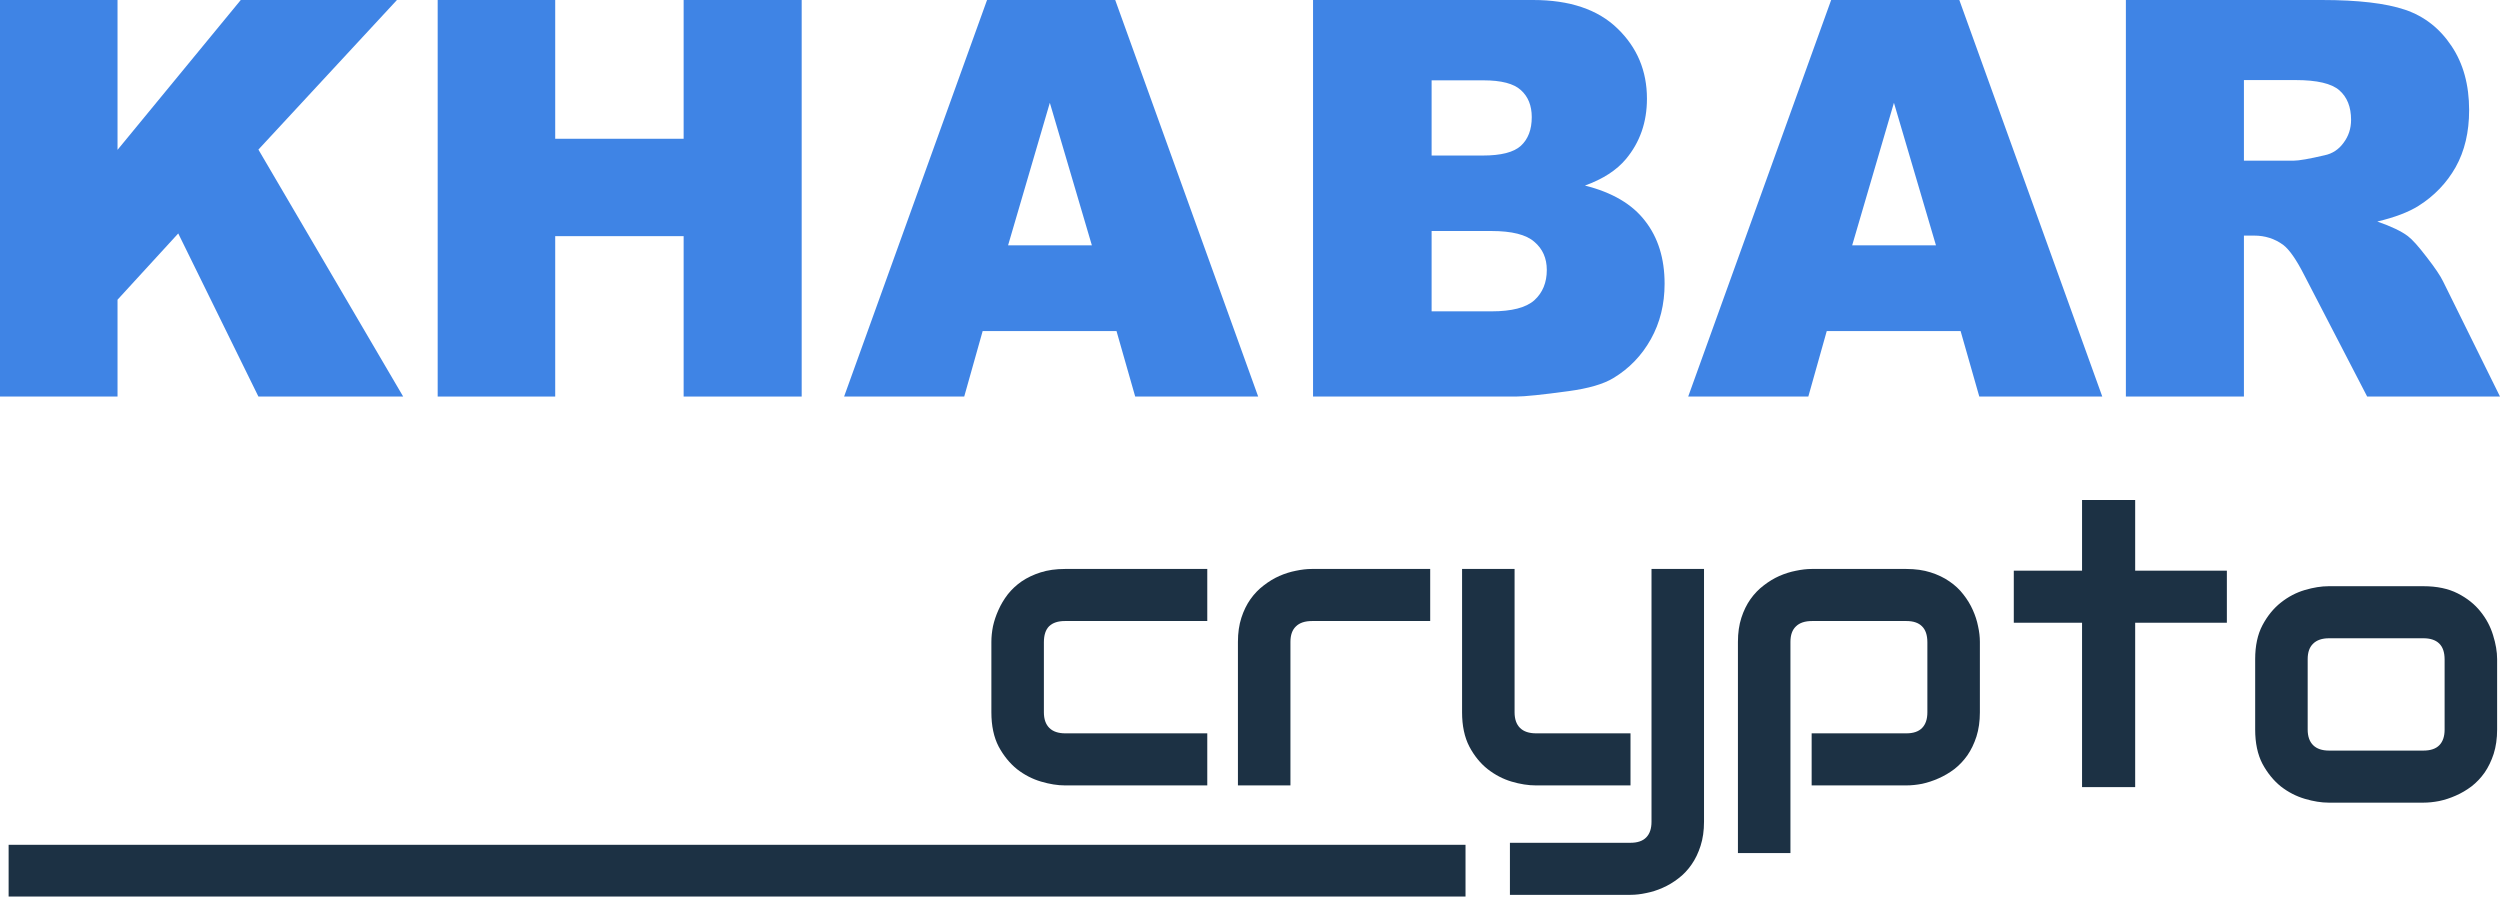 <svg width="290" height="104" viewBox="0 0 290 104" fill="none" xmlns="http://www.w3.org/2000/svg">
<path d="M246.602 46V0H269.324C273.538 0 276.758 0.377 278.985 1.13C281.212 1.883 283.008 3.284 284.372 5.334C285.736 7.363 286.419 9.842 286.419 12.771C286.419 15.323 285.897 17.53 284.854 19.392C283.81 21.232 282.376 22.728 280.55 23.879C279.386 24.611 277.791 25.217 275.765 25.698C277.39 26.263 278.574 26.828 279.316 27.393C279.818 27.769 280.54 28.575 281.483 29.809C282.446 31.043 283.088 31.995 283.409 32.664L290 46H274.591L267.308 31.943C266.385 30.123 265.562 28.941 264.84 28.397C263.857 27.686 262.744 27.33 261.5 27.33H260.296V46H246.602ZM260.296 18.639H266.044C266.666 18.639 267.87 18.429 269.655 18.011C270.558 17.823 271.291 17.341 271.852 16.567C272.434 15.793 272.725 14.905 272.725 13.9C272.725 12.415 272.274 11.275 271.371 10.48C270.468 9.685 268.773 9.288 266.285 9.288H260.296V18.639Z" fill="#3F84E5"/>
<path d="M227.431 38.407H211.902L209.765 46H195.831L212.414 0H227.281L243.864 46H229.598L227.431 38.407ZM224.572 28.46L219.697 11.924L214.852 28.46H224.572Z" fill="#3F84E5"/>
<path d="M152.313 0H177.834C182.088 0 185.348 1.098 187.615 3.295C189.902 5.491 191.046 8.211 191.046 11.453C191.046 14.172 190.233 16.505 188.608 18.45C187.525 19.747 185.94 20.772 183.853 21.525C187.023 22.32 189.351 23.69 190.835 25.636C192.34 27.56 193.093 29.987 193.093 32.915C193.093 35.3 192.561 37.444 191.497 39.348C190.434 41.252 188.979 42.758 187.134 43.866C185.99 44.557 184.265 45.059 181.957 45.372C178.887 45.791 176.851 46 175.848 46H152.313V0ZM166.067 18.042H171.996C174.122 18.042 175.597 17.666 176.42 16.913C177.262 16.139 177.684 15.03 177.684 13.587C177.684 12.248 177.262 11.202 176.42 10.449C175.597 9.696 174.152 9.319 172.086 9.319H166.067V18.042ZM166.067 36.116H173.019C175.366 36.116 177.022 35.687 177.985 34.829C178.948 33.951 179.429 32.779 179.429 31.315C179.429 29.955 178.948 28.868 177.985 28.052C177.042 27.215 175.376 26.797 172.989 26.797H166.067V36.116Z" fill="#3F84E5"/>
<path d="M129.516 38.407H113.987L111.85 46H97.916L114.498 0H129.365L145.948 46H131.683L129.516 38.407ZM126.657 28.46L121.781 11.924L116.936 28.46H126.657Z" fill="#3F84E5"/>
<path d="M50.771 0H64.404V16.097H79.302V0H92.995V46H79.302V27.393H64.404V46H50.771V0Z" fill="#3F84E5"/>
<path d="M0 0H13.633V17.383L27.929 0H46.046L29.975 17.352L46.768 46H29.975L20.676 27.079L13.633 34.767V46H0V0Z" fill="#3F84E5"/>
<path d="M258.316 72.237H247.68V91.305H241.518V72.237H233.6V66.198H241.518V58H247.68V66.198H258.316V72.237Z" fill="#1C3144"/>
<path d="M229.666 82.629C229.666 83.667 229.533 84.604 229.268 85.44C229.002 86.26 228.651 86.988 228.214 87.623C227.776 88.242 227.269 88.776 226.691 89.225C226.113 89.659 225.504 90.015 224.864 90.294C224.239 90.573 223.606 90.782 222.966 90.921C222.326 91.045 221.716 91.107 221.139 91.107H210.151V85.068H221.139C221.951 85.068 222.56 84.859 222.966 84.441C223.372 84.023 223.575 83.419 223.575 82.629V74.501C223.575 73.664 223.364 73.045 222.943 72.642C222.536 72.24 221.935 72.039 221.139 72.039H210.198C209.37 72.039 208.745 72.248 208.324 72.666C207.902 73.068 207.691 73.664 207.691 74.454V98.957H201.6V74.454C201.6 73.417 201.733 72.488 201.998 71.667C202.264 70.846 202.615 70.126 203.053 69.507C203.505 68.872 204.021 68.338 204.599 67.904C205.177 67.456 205.778 67.092 206.403 66.813C207.043 66.534 207.683 66.333 208.324 66.209C208.98 66.07 209.589 66 210.151 66H221.139C222.185 66 223.122 66.132 223.95 66.395C224.778 66.658 225.504 67.006 226.129 67.44C226.769 67.874 227.308 68.377 227.745 68.95C228.198 69.522 228.565 70.126 228.846 70.761C229.127 71.381 229.33 72.008 229.455 72.642C229.596 73.277 229.666 73.881 229.666 74.454V82.629Z" fill="#1C3144"/>
<path d="M197.666 95.324C197.666 96.361 197.533 97.29 197.268 98.111C197.002 98.947 196.651 99.675 196.214 100.294C195.776 100.929 195.269 101.463 194.691 101.897C194.113 102.346 193.504 102.71 192.864 102.988C192.239 103.267 191.606 103.468 190.966 103.592C190.326 103.732 189.716 103.801 189.139 103.801H175.151V97.763H189.139C189.951 97.763 190.56 97.554 190.966 97.136C191.372 96.718 191.575 96.114 191.575 95.324V66H197.666V95.324ZM189.139 91.107H178.151C177.276 91.107 176.339 90.96 175.34 90.665C174.356 90.371 173.434 89.891 172.575 89.225C171.716 88.544 171.006 87.669 170.443 86.601C169.881 85.517 169.6 84.193 169.6 82.629V66H175.691V82.629C175.691 83.419 175.902 84.023 176.324 84.441C176.745 84.859 177.37 85.068 178.198 85.068H189.139V91.107Z" fill="#1C3144"/>
<path d="M165.903 72.039H152.198C151.37 72.039 150.745 72.248 150.324 72.666C149.902 73.068 149.691 73.664 149.691 74.454V91.107H143.6V74.454C143.6 73.417 143.733 72.488 143.998 71.667C144.264 70.846 144.615 70.126 145.053 69.507C145.505 68.872 146.021 68.338 146.599 67.904C147.177 67.456 147.778 67.092 148.403 66.813C149.043 66.534 149.683 66.333 150.324 66.209C150.98 66.07 151.589 66 152.151 66H165.903V72.039Z" fill="#1C3144"/>
<path d="M140.044 91.107H123.528C122.684 91.107 121.763 90.96 120.763 90.665C119.764 90.371 118.834 89.891 117.975 89.225C117.132 88.544 116.421 87.669 115.843 86.601C115.281 85.517 115 84.193 115 82.629V74.454C115 73.881 115.062 73.277 115.187 72.642C115.328 72.008 115.539 71.381 115.82 70.761C116.101 70.126 116.46 69.522 116.898 68.95C117.351 68.377 117.889 67.874 118.514 67.44C119.154 67.006 119.889 66.658 120.716 66.395C121.544 66.132 122.481 66 123.528 66H140.044V72.039H123.528C122.731 72.039 122.122 72.24 121.7 72.642C121.294 73.045 121.091 73.664 121.091 74.501V82.629C121.091 83.419 121.302 84.023 121.724 84.441C122.145 84.859 122.762 85.068 123.574 85.068H140.044V91.107Z" fill="#1C3144"/>
<path d="M289.666 84.629C289.666 85.667 289.533 86.604 289.268 87.44C289.002 88.26 288.651 88.988 288.214 89.623C287.776 90.242 287.269 90.776 286.691 91.225C286.113 91.659 285.504 92.015 284.864 92.294C284.239 92.573 283.598 92.782 282.942 92.921C282.302 93.045 281.693 93.107 281.115 93.107H270.128C269.284 93.107 268.363 92.96 267.363 92.665C266.364 92.371 265.434 91.891 264.575 91.225C263.732 90.544 263.021 89.669 262.443 88.601C261.881 87.517 261.6 86.193 261.6 84.629V76.454C261.6 74.906 261.881 73.597 262.443 72.529C263.021 71.445 263.732 70.57 264.575 69.904C265.434 69.223 266.364 68.736 267.363 68.441C268.363 68.147 269.284 68 270.128 68H281.115C282.677 68 284.005 68.279 285.098 68.836C286.191 69.394 287.074 70.098 287.745 70.95C288.417 71.786 288.901 72.699 289.198 73.69C289.51 74.681 289.666 75.603 289.666 76.454V84.629ZM283.575 76.501C283.575 75.664 283.364 75.045 282.942 74.642C282.521 74.24 281.912 74.039 281.115 74.039H270.174C269.362 74.039 268.745 74.248 268.324 74.666C267.902 75.068 267.691 75.664 267.691 76.454V84.629C267.691 85.419 267.902 86.023 268.324 86.441C268.745 86.859 269.362 87.068 270.174 87.068H281.115C281.943 87.068 282.56 86.859 282.966 86.441C283.372 86.023 283.575 85.419 283.575 84.629V76.501Z" fill="#1C3144"/>
<rect x="1" y="104" width="6" height="169" transform="rotate(-90 1 104)" fill="#1C3144"/>
</svg>
